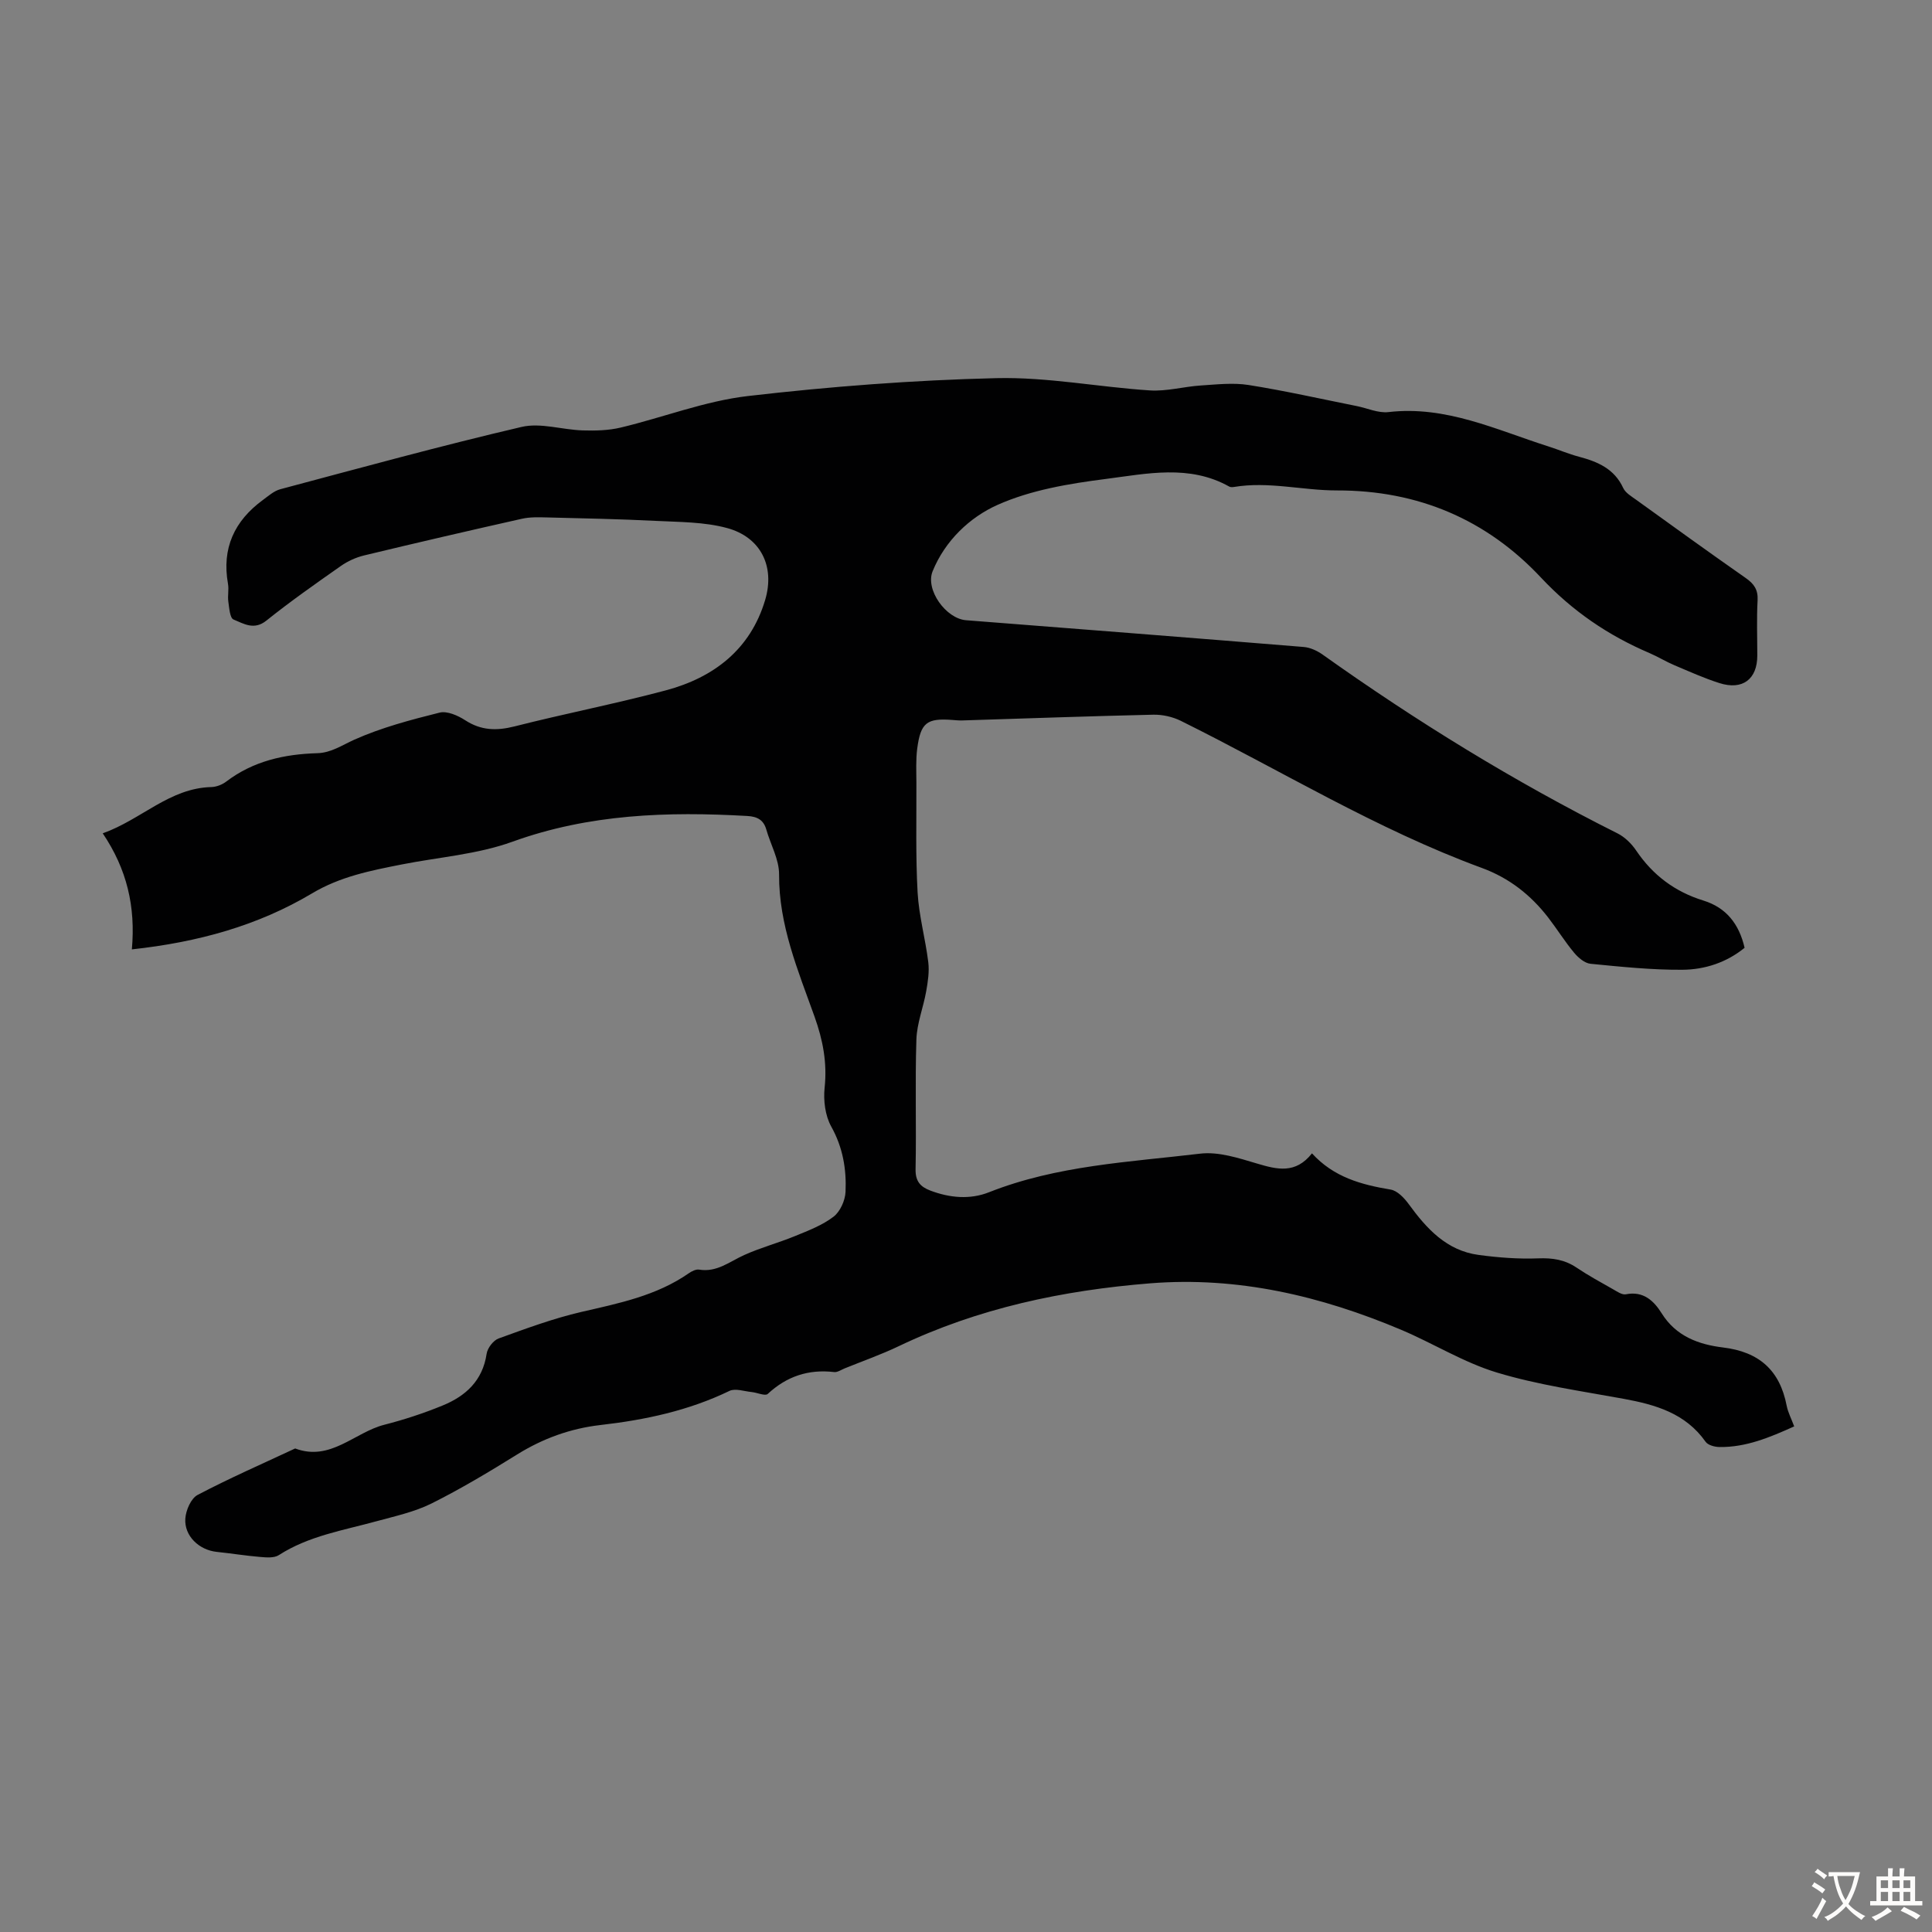 <svg enable-background="new 0 0 400 400" viewBox="0 0 400 400" xmlns="http://www.w3.org/2000/svg"><rect x="0" y="0" width="400" height="400" fill="#808080" stroke="none"/><path d="m27.3 196.56c.79-8.89-1.02-16.59-6.03-24.03 8.02-2.85 13.81-9.37 22.51-9.58 1.04-.03 2.23-.5 3.07-1.14 5.59-4.25 12.01-5.67 18.85-5.87 2.86-.08 5.1-1.65 7.62-2.78 5.62-2.52 11.69-4.12 17.69-5.62 1.56-.39 3.8.6 5.32 1.59 3.29 2.13 6.49 2.2 10.21 1.26 10.39-2.64 20.93-4.69 31.28-7.45 9.95-2.65 17.55-8.48 20.6-18.73 2.08-7-.96-13-7.87-14.88-4.74-1.29-9.88-1.24-14.85-1.49-7.45-.38-14.92-.52-22.38-.71-1.76-.04-3.59-.11-5.29.28-10.91 2.45-21.79 4.97-32.66 7.59-1.68.41-3.38 1.18-4.8 2.18-5.22 3.66-10.45 7.33-15.42 11.31-2.57 2.06-4.72.62-6.81-.23-.75-.31-.88-2.41-1.07-3.72-.17-1.21.15-2.49-.07-3.68-1.31-7.35 1.33-13.02 7.21-17.33 1.15-.84 2.31-1.89 3.62-2.24 16.62-4.43 33.22-8.99 49.96-12.9 3.94-.92 8.41.59 12.64.72 2.63.08 5.35.02 7.89-.59 8.79-2.1 17.4-5.48 26.29-6.52 17.08-1.98 34.3-3.3 51.49-3.71 10.56-.25 21.15 1.85 31.75 2.54 3.48.23 7.03-.79 10.56-1.02 3.3-.21 6.68-.61 9.9-.1 7.5 1.19 14.92 2.87 22.38 4.36 2.19.44 4.45 1.49 6.56 1.25 11.89-1.39 22.31 3.66 33.11 7.1 2.13.68 4.2 1.57 6.35 2.14 3.88 1.03 7.32 2.49 9.16 6.48.47 1.01 1.71 1.73 2.69 2.44 7.53 5.43 15.06 10.87 22.67 16.19 1.72 1.2 2.58 2.42 2.46 4.63-.21 3.79-.06 7.61-.06 11.42 0 4.9-3.05 7.23-7.83 5.71-3.18-1.01-6.25-2.4-9.33-3.7-1.75-.74-3.38-1.75-5.12-2.5-8.59-3.67-15.97-8.68-22.52-15.66-11.23-11.99-25.43-18.07-42.24-18.03-7.08.01-14.14-1.92-21.3-.72-.32.05-.73.07-.99-.08-8.27-4.64-17.09-2.66-25.61-1.57-7.59.97-15.46 2.28-22.36 5.36-5.74 2.56-10.86 7.4-13.44 13.74-1.56 3.84 2.77 9.81 6.91 10.14 23.31 1.82 46.62 3.63 69.92 5.54 1.35.11 2.79.78 3.92 1.58 19.44 13.83 39.7 26.31 61.04 37.01 1.52.76 2.91 2.13 3.87 3.55 3.45 5.11 8.03 8.54 13.92 10.36 4.69 1.45 7.38 4.8 8.53 9.78-3.72 3.04-8.23 4.52-12.89 4.55-6.34.04-12.69-.62-19.01-1.24-1.21-.12-2.54-1.26-3.39-2.28-1.93-2.32-3.53-4.9-5.37-7.29-3.63-4.69-8.07-8.19-13.76-10.28-21.81-8.01-41.59-20.19-62.31-30.45-1.7-.84-3.8-1.31-5.7-1.27-13.19.3-26.37.78-39.56 1.19-.67.02-1.34-.05-2.01-.1-5.29-.41-6.59.54-7.3 5.93-.3 2.31-.18 4.68-.17 7.02.03 7.59-.17 15.2.25 22.77.27 4.83 1.62 9.6 2.21 14.43.24 1.96-.08 4.04-.43 6.02-.59 3.34-1.92 6.63-2.03 9.97-.29 8.95.01 17.91-.17 26.86-.05 2.5.97 3.64 3.04 4.43 4.03 1.53 8.24 1.91 12.17.35 14.06-5.56 29.01-6.24 43.72-7.99 3.79-.45 7.93.91 11.73 2.04 4.16 1.24 8 2.23 11.41-2.1 4.52 4.96 10.24 6.49 16.29 7.5 1.39.23 2.82 1.74 3.75 3.02 3.71 5.09 7.84 9.62 14.46 10.51 4.08.55 8.25.87 12.36.71 2.94-.11 5.46.26 7.91 1.91 2.41 1.62 4.97 3.02 7.5 4.45.86.48 1.91 1.24 2.72 1.08 3.65-.73 5.81 1.38 7.42 3.95 2.98 4.77 7.68 6.45 12.69 7.06 7.47.9 11.77 4.72 13.18 12.05.27 1.39.97 2.7 1.56 4.29-5.06 2.28-9.98 4.35-15.47 4.27-.98-.01-2.38-.38-2.87-1.08-4.18-5.93-10.38-7.69-17.02-8.91-8.78-1.61-17.69-2.86-26.19-5.43-6.89-2.08-13.18-6.05-19.87-8.87-16.59-6.99-33.74-11.05-51.93-9.6-18.09 1.45-35.58 5.14-52.06 13.02-3.62 1.73-7.43 3.07-11.16 4.58-.72.29-1.5.85-2.19.77-5.32-.62-9.82.87-13.76 4.53-.53.49-2.18-.28-3.31-.39-1.55-.15-3.39-.82-4.61-.24-8.48 4.1-17.47 6.01-26.74 7.07-6.18.71-11.89 2.78-17.22 6.09-5.79 3.6-11.66 7.12-17.75 10.16-3.54 1.76-7.56 2.62-11.42 3.68-6.88 1.89-13.99 3.02-20.17 7-.97.63-2.58.49-3.86.38-3.01-.25-5.99-.74-9-1.05-3.64-.38-6.75-3.29-6.5-6.9.12-1.73 1.17-4.17 2.54-4.89 6.6-3.47 13.44-6.46 20.2-9.62 7.31 2.75 12.29-3.34 18.46-4.91 4.1-1.05 8.16-2.38 12.08-3.99 4.77-1.95 8.28-5.15 9.1-10.7.17-1.18 1.38-2.77 2.47-3.17 5.64-2.04 11.32-4.15 17.15-5.5 7.76-1.79 15.53-3.34 22.23-8 .61-.42 1.48-.87 2.14-.76 3.68.61 6.32-1.66 9.34-3.02 3.41-1.54 7.07-2.51 10.53-3.93 2.76-1.13 5.65-2.23 7.97-4.01 1.37-1.05 2.4-3.35 2.48-5.14.21-4.69-.55-9.2-2.96-13.52-1.26-2.26-1.65-5.41-1.37-8.05.55-5.17-.36-9.87-2.09-14.71-3.41-9.54-7.4-18.94-7.34-29.44.02-3.09-1.76-6.18-2.64-9.28-.58-2.04-1.9-2.7-3.94-2.82-16.51-.94-32.73-.42-48.63 5.33-7.24 2.62-15.23 3.19-22.88 4.7-6.44 1.27-12.77 2.5-18.63 6.01-11.16 6.64-23.49 10.08-37.28 11.58z" fill="#010102"/><g fill="#fcfbfa"><path d="m377.9 391.2c-.2.3-.4.5-.6.8-.7-.6-1.4-1-2.2-1.5.2-.3.4-.5.5-.8.6.4 1.4.8 2.3 1.5zm-1.8 6.1c-.2-.2-.5-.4-.9-.6.4-.6.8-1.2 1.2-1.9s.7-1.3.9-1.9c.3.3.5.5.8.7-.7 1.3-1.4 2.6-2 3.7zm2.2-9c-.3.3-.5.5-.6.8-.6-.6-1.3-1.1-2-1.5.3-.3.5-.5.6-.7.6.5 1.3.9 2 1.4zm.3.2v-.9h2 4.5c-.3 1.3-.6 2.5-1 3.6s-.9 2.1-1.4 3c.4.5 1 1 1.6 1.4s1.2.8 1.9 1.1c-.3.2-.5.4-.8.8-.4-.3-1-.7-1.6-1.2s-1.2-1.1-1.6-1.6c-.5.6-1.1 1.1-1.7 1.6s-1.4.9-2.1 1.4c-.1-.3-.3-.5-.7-.8.6-.2 1.2-.5 1.9-1s1.4-1.1 2-1.8c-.5-.8-.9-1.6-1.2-2.5s-.6-2-.8-3.2c-.4.1-.7.1-1 .1zm2.5 2.7c.3 1 .7 1.7 1 2.2.3-.5.6-1.1 1-2s.6-1.9.9-3h-3.2-.4c.1.9.3 1.8.7 2.8z"/><path d="m396.5 388.5v1.5 3.6h1.5v.9c-.4 0-1 0-1.7 0h-7.9c-.5 0-.9 0-1.2 0v-.9h1.3v-3.5c0-.7 0-1.2 0-1.6h2.4c0-.8 0-1.4 0-1.7h1c0 .3-.1.8-.1 1.7h1.5c0-.8 0-1.4 0-1.7h1c0 .3-.1.9-.1 1.7zm-8.2 9.2c-.2-.3-.5-.5-.8-.8.8-.3 1.4-.6 1.9-.9s1-.7 1.4-1.1c.3.3.6.5.9.8-1.6 1-2.8 1.6-3.4 2zm2.6-6.8v-1.6h-1.5v1.6zm0 2.7v-1.9h-1.5v1.9zm2.4-2.7v-1.6h-1.5v1.6zm0 2.7v-1.9h-1.5v1.9zm.2 2 .7-.8c.4.2.9.5 1.6.8s1.3.7 1.8 1c-.3.3-.5.5-.8.8-.4-.3-1.5-1-3.3-1.8zm2-4.7v-1.6h-1.4v1.6zm0 2.7v-1.9h-1.4v1.9z"/></g></svg>
